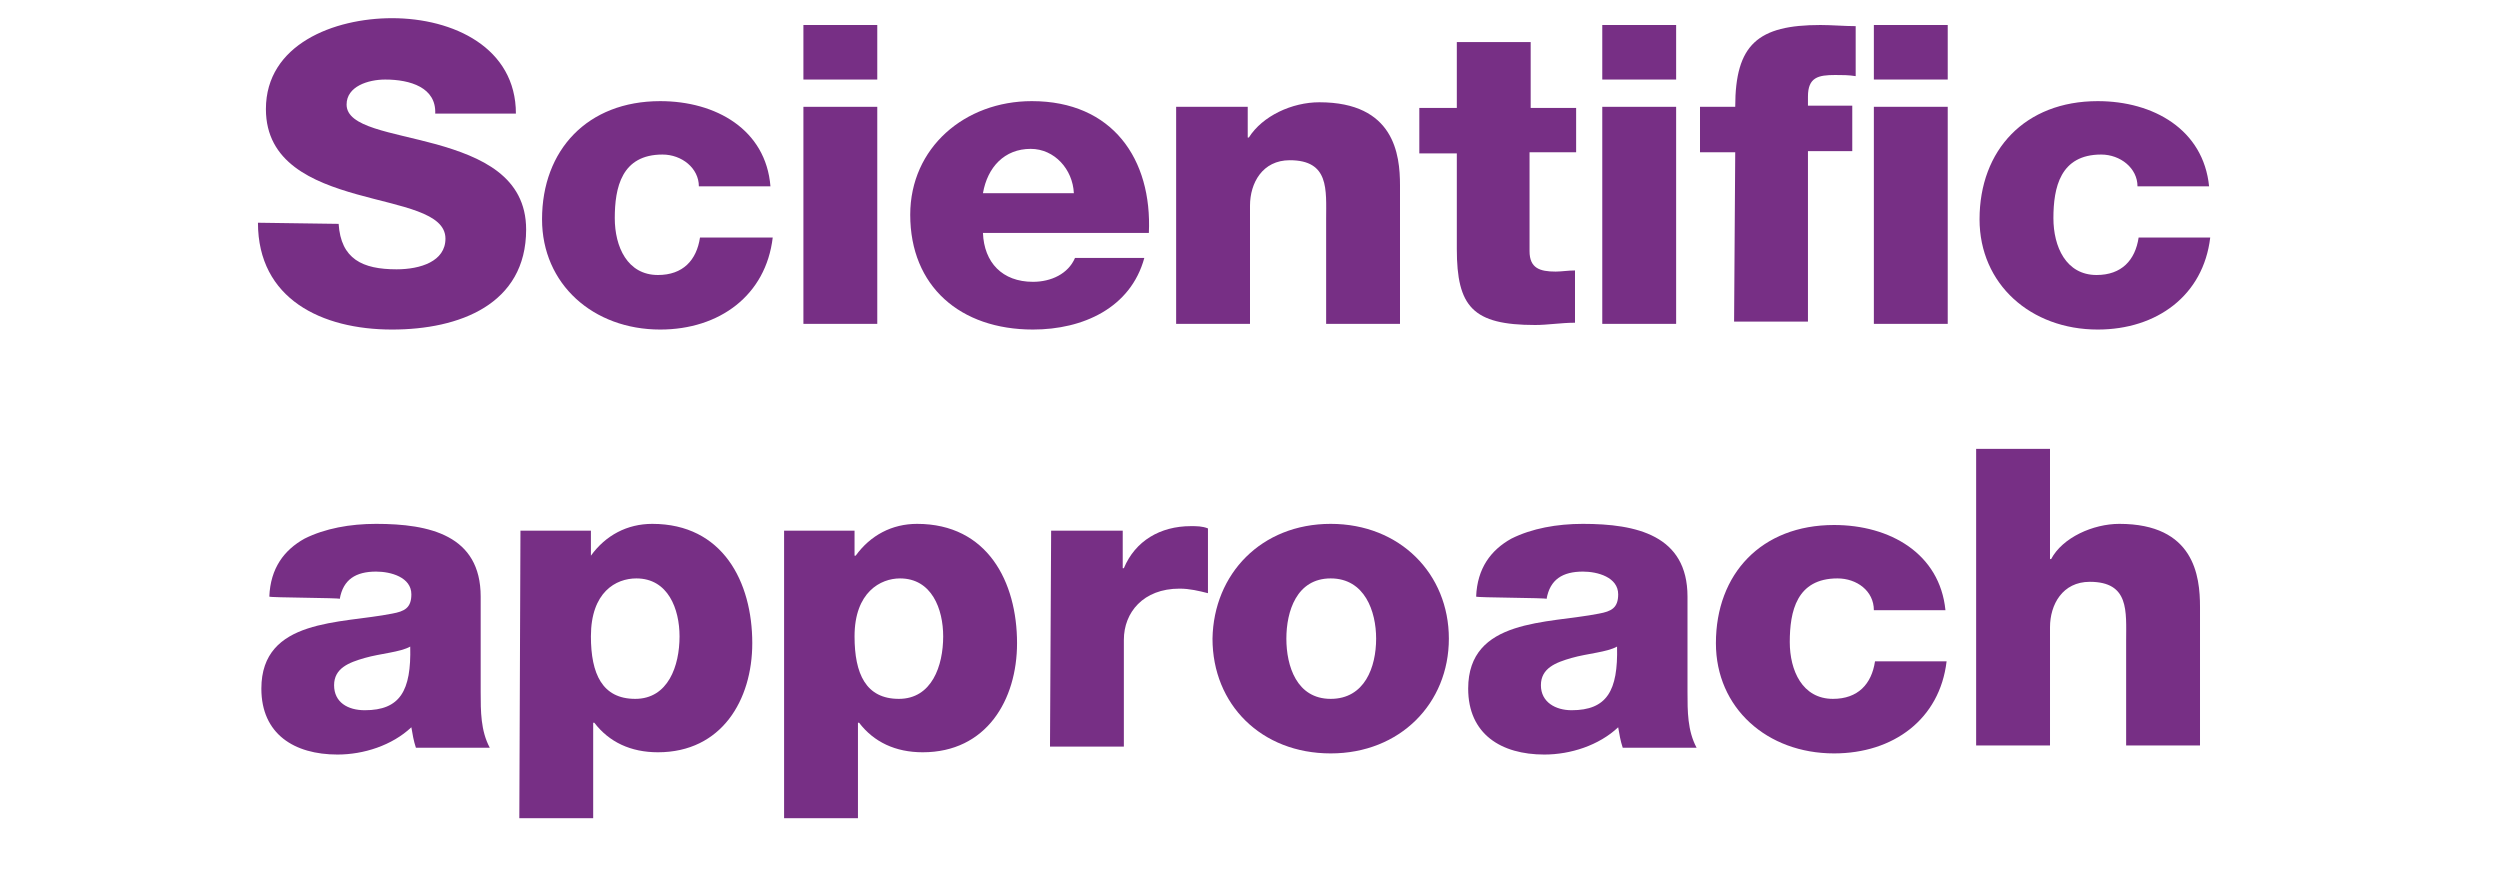 <?xml version="1.0" encoding="utf-8"?>
<!-- Generator: Adobe Illustrator 21.1.0, SVG Export Plug-In . SVG Version: 6.00 Build 0)  -->
<svg version="1.1" id="レイヤー_1" xmlns="http://www.w3.org/2000/svg" xmlns:xlink="http://www.w3.org/1999/xlink" x="0px"
	 y="0px" viewBox="0 0 220 77" style="enable-background:new 0 0 220 77;" xml:space="preserve">
<style type="text/css">
	.st0{fill:#772F85;}
	.st1{display:none;}
</style>
<g id="text_1_">
	<g>
		<path class="st0" d="M29.8,19.7c0.2,3.1,2.1,4,5.1,4c2.1,0,4.3-0.7,4.3-2.7c0-2.3-3.9-2.8-7.8-3.9c-3.9-1.1-8-2.8-8-7.5
			c0-5.7,6-8,11.1-8c5.4,0,10.9,2.6,10.9,8.4h-7.1C38.4,7.7,36.1,7,33.9,7c-1.5,0-3.4,0.6-3.4,2.2c0,2,3.9,2.4,7.9,3.5
			c3.9,1.1,7.9,2.8,7.9,7.5c0,6.6-5.9,8.8-11.8,8.8c-6.2,0-11.8-2.7-11.8-9.4L29.8,19.7L29.8,19.7z"/>
		<path class="st0" d="M61.5,16.4c0-1.6-1.5-2.8-3.2-2.8c-3.6,0-4.2,2.9-4.2,5.6c0,2.5,1.1,5,3.8,5c2.2,0,3.4-1.3,3.7-3.3H68
			C67.4,26,63.3,29,58.1,29c-5.9,0-10.4-4-10.4-9.7c0-6.1,4-10.4,10.4-10.4c4.9,0,9.3,2.5,9.7,7.5C67.8,16.4,61.5,16.4,61.5,16.4z"
			/>
		<path class="st0" d="M77.2,7h-6.5V2.2h6.5V7z M70.7,9.4h6.5v19.1h-6.5V9.4z"/>
		<path class="st0" d="M86.5,20.5c0.1,2.6,1.7,4.3,4.4,4.3c1.6,0,3.1-0.7,3.7-2.1h6.1c-1.2,4.4-5.4,6.3-9.8,6.3
			c-6.4,0-10.8-3.8-10.8-10.1c0-5.9,4.8-10,10.7-10c7.1,0,10.6,5.1,10.3,11.6C101.1,20.5,86.5,20.5,86.5,20.5z M94.5,17
			c-0.1-2.1-1.7-3.9-3.8-3.9c-2.3,0-3.8,1.6-4.2,3.9H94.5z"/>
		<path class="st0" d="M103.5,9.4h6.3v2.7h0.1c1.2-1.9,3.8-3.1,6.2-3.1c6.6,0,7.1,4.6,7.1,7.3v12.2h-6.5v-9.2c0-2.6,0.3-5.2-3.2-5.2
			c-2.4,0-3.5,2-3.5,4v10.4h-6.5V9.4z"/>
		<path class="st0" d="M138.6,13.4h-4v8.7c0,1.5,0.9,1.8,2.3,1.8c0.5,0,1.1-0.1,1.7-0.1v4.6c-1.2,0-2.4,0.2-3.5,0.2
			c-5.5,0-6.9-1.6-6.9-6.7v-8.4h-3.3V9.5h3.3V3.7h6.5v5.8h4v3.9H138.6z"/>
		<path class="st0" d="M147.5,7H141V2.2h6.5V7z M141,9.4h6.5v19.1H141V9.4z"/>
		<path class="st0" d="M152.7,13.4h-3.1v-4h3.1c0-5.5,2-7.2,7.5-7.2c1,0,2.1,0.1,3.1,0.1v4.4c-0.6-0.1-1.2-0.1-1.8-0.1
			c-1.5,0-2.4,0.2-2.4,1.9v0.8h3.9v4h-3.9v15h-6.5L152.7,13.4L152.7,13.4z M171.4,7h-6.5V2.2h6.5V7z M164.9,9.4h6.5v19.1h-6.5V9.4z"
			/>
		<path class="st0" d="M188.1,16.4c0-1.6-1.5-2.8-3.2-2.8c-3.6,0-4.2,2.9-4.2,5.6c0,2.5,1.1,5,3.8,5c2.2,0,3.4-1.3,3.7-3.3h6.3
			c-0.6,5.1-4.7,8.1-9.9,8.1c-5.9,0-10.4-4-10.4-9.7c0-6.1,4-10.4,10.4-10.4c4.9,0,9.3,2.5,9.8,7.5
			C194.4,16.4,188.1,16.4,188.1,16.4z"/>
		<path class="st0" d="M23.7,52.5c0.1-2.5,1.3-4.1,3.1-5.1c1.8-0.9,4-1.3,6.3-1.3c4.7,0,9.2,1,9.2,6.4v8.4c0,1.7,0,3.4,0.8,4.9h-6.5
			c-0.2-0.6-0.3-1.2-0.4-1.8c-1.7,1.6-4.2,2.4-6.5,2.4c-3.8,0-6.7-1.8-6.7-5.8c0-6.2,7-5.7,11.5-6.6c1.1-0.2,1.7-0.5,1.7-1.7
			c0-1.5-1.8-2-3.1-2c-1.8,0-2.9,0.7-3.2,2.4C29.9,52.6,23.7,52.6,23.7,52.5z M32.1,62.5c3.1,0,4.1-1.7,4-5.6c-0.9,0.5-2.6,0.6-4,1
			c-1.4,0.4-2.7,0.9-2.7,2.4C29.4,61.8,30.6,62.5,32.1,62.5z"/>
		<path class="st0" d="M45.8,46.7H52v2.2l0,0c1.3-1.8,3.2-2.8,5.4-2.8c6.2,0,8.8,5.1,8.8,10.5c0,5-2.7,9.6-8.3,9.6
			c-2.4,0-4.3-0.9-5.6-2.6h-0.1v8.4h-6.5L45.8,46.7L45.8,46.7z M52,56c0,3.3,1,5.5,3.9,5.5s3.9-2.9,3.9-5.5c0-2.4-1-5.1-3.8-5.1
			C54.2,50.9,52,52.1,52,56z"/>
		<path class="st0" d="M69,46.7h6.2v2.2h0.1c1.3-1.8,3.2-2.8,5.4-2.8c6.2,0,8.8,5.1,8.8,10.5c0,5-2.7,9.6-8.3,9.6
			c-2.4,0-4.3-0.9-5.6-2.6h-0.1v8.4H69V46.7z M75.2,56c0,3.3,1,5.5,3.9,5.5S83,58.6,83,56c0-2.4-1-5.1-3.8-5.1
			C77.5,50.9,75.2,52.1,75.2,56z"/>
		<path class="st0" d="M92.5,46.7h6.3V50h0.1c1-2.4,3.2-3.7,5.9-3.7c0.5,0,1,0,1.5,0.2v5.7c-0.8-0.2-1.6-0.4-2.5-0.4
			c-3.2,0-4.9,2.1-4.9,4.5v9.4h-6.5L92.5,46.7L92.5,46.7z"/>
		<path class="st0" d="M117.1,46.1c6.1,0,10.4,4.4,10.4,10.1s-4.3,10.1-10.4,10.1s-10.4-4.3-10.4-10.1
			C106.8,50.5,111,46.1,117.1,46.1z M117.1,61.5c3,0,4-2.8,4-5.3c0-2.4-1-5.3-4-5.3s-3.9,2.9-3.9,5.3
			C113.2,58.6,114.1,61.5,117.1,61.5z"/>
		<path class="st0" d="M129.9,52.5c0.1-2.5,1.3-4.1,3.1-5.1c1.8-0.9,4-1.3,6.3-1.3c4.7,0,9.2,1,9.2,6.4v8.4c0,1.7,0,3.4,0.8,4.9
			h-6.5c-0.2-0.6-0.3-1.2-0.4-1.8c-1.7,1.6-4.2,2.4-6.5,2.4c-3.8,0-6.7-1.8-6.7-5.8c0-6.2,7-5.7,11.5-6.6c1.1-0.2,1.7-0.5,1.7-1.7
			c0-1.5-1.8-2-3.1-2c-1.8,0-2.9,0.7-3.2,2.4C136.1,52.6,129.9,52.6,129.9,52.5z M138.3,62.5c3.1,0,4.1-1.7,4-5.6
			c-0.9,0.5-2.6,0.6-4,1s-2.7,0.9-2.7,2.4C135.6,61.8,136.9,62.5,138.3,62.5z"/>
		<path class="st0" d="M164.9,53.7c0-1.7-1.5-2.8-3.2-2.8c-3.6,0-4.2,2.9-4.2,5.6c0,2.5,1.1,5,3.8,5c2.2,0,3.4-1.3,3.7-3.3h6.3
			c-0.6,5.1-4.7,8.1-9.9,8.1c-5.9,0-10.4-4-10.4-9.7c0-6.1,4-10.4,10.4-10.4c4.9,0,9.3,2.5,9.8,7.5L164.9,53.7L164.9,53.7z"/>
		<path class="st0" d="M173.9,39.5h6.5v9.7h0.1c1-1.9,3.7-3.1,6-3.1c6.6,0,7.1,4.6,7.1,7.3v12.2h-6.5v-9.2c0-2.6,0.3-5.2-3.2-5.2
			c-2.4,0-3.5,2-3.5,4v10.4h-6.5L173.9,39.5L173.9,39.5z"/>
	</g>
</g>
<g id="textのコピー" class="st1">
</g>
</svg>
